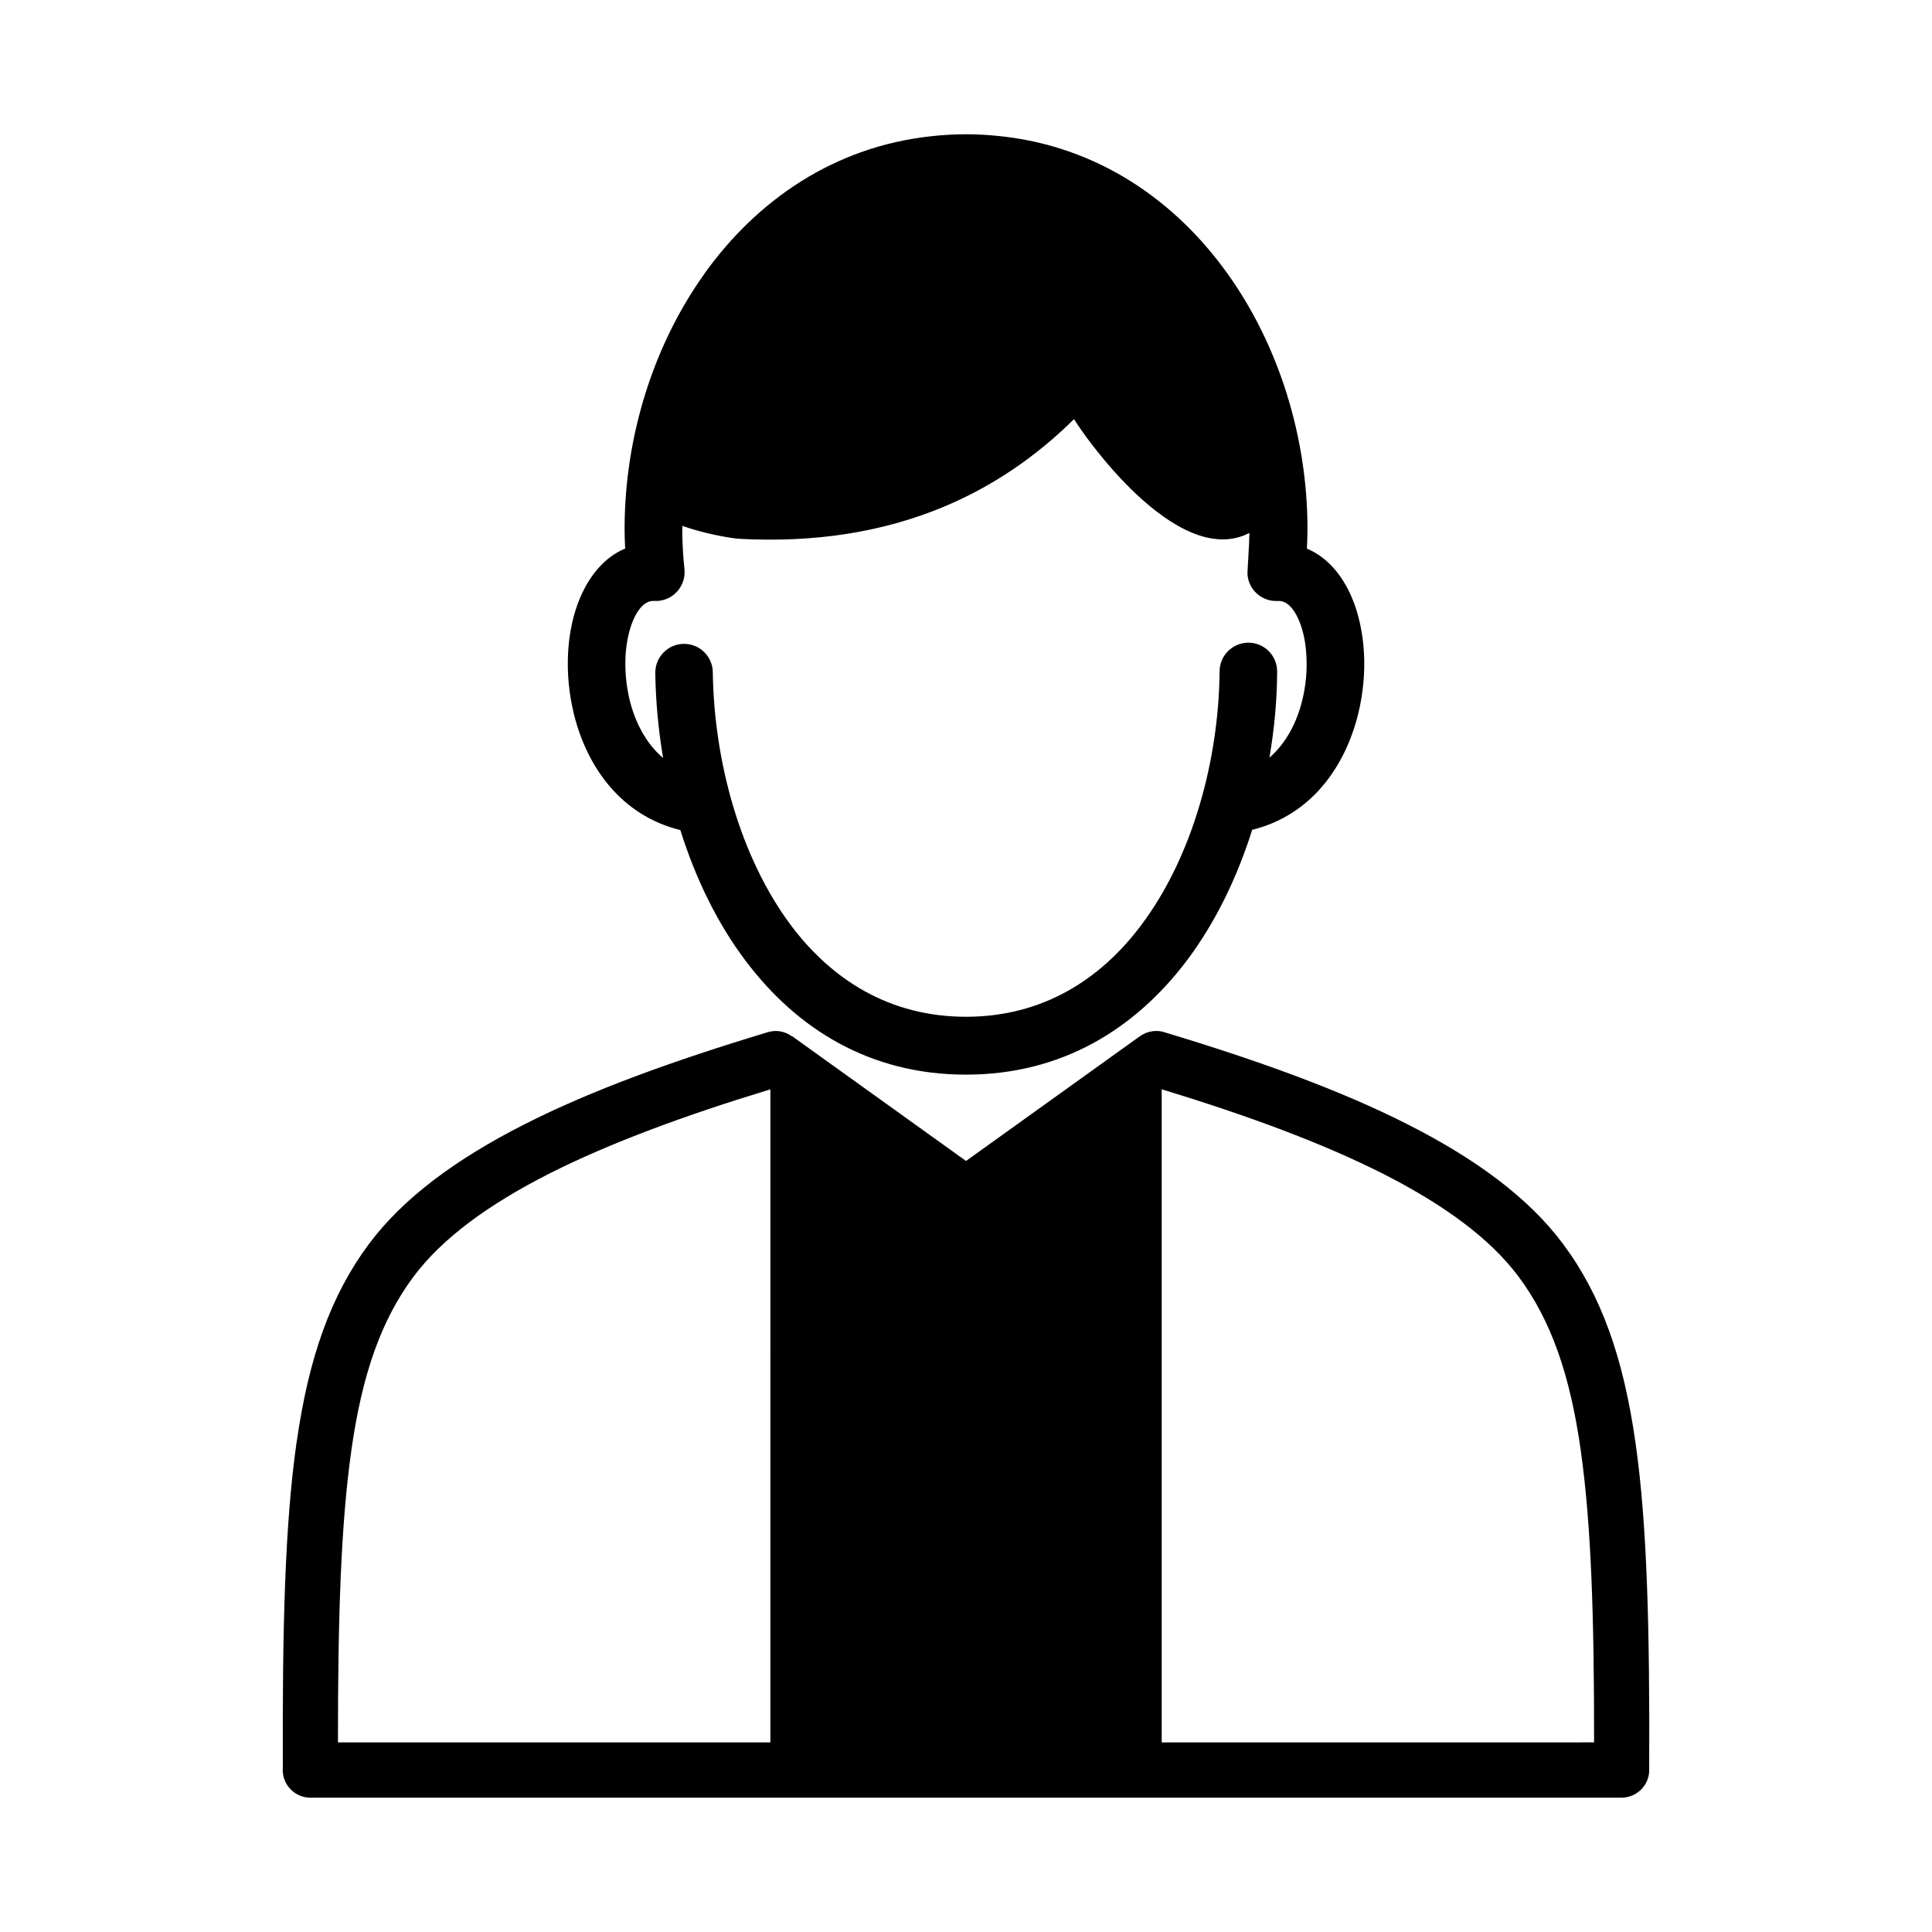 <?xml version="1.0" encoding="UTF-8"?>
<!-- Uploaded to: ICON Repo, www.svgrepo.com, Generator: ICON Repo Mixer Tools -->
<svg fill="#000000" width="800px" height="800px" version="1.1" viewBox="144 144 512 512" xmlns="http://www.w3.org/2000/svg">
 <path d="m502.24 302.33c-2.598-6.086-6.613-10.73-11.902-12.941 0.094-1.777 0.156-3.527 0.156-5.273 0-24.008-7.477-48.461-21.184-67.59-13.973-19.531-34.426-33.629-59.992-36.414-3.133-0.344-6.211-0.531-9.312-0.531-3.07 0-6.188 0.188-9.297 0.527-25.617 2.785-46.043 16.887-60.008 36.383l-0.27 0.418c-13.539 19.066-20.906 43.359-20.906 67.203 0 1.73 0.047 3.496 0.148 5.258-5.289 2.211-9.289 6.871-11.902 12.957-1.844 4.297-2.953 9.406-3.227 14.77-0.277 5.164 0.211 10.676 1.52 16.027l0.008 0.023h-0.008c3.434 14.012 12.469 26.969 28.23 30.828 3.961 12.609 9.715 24.625 17.367 34.738 13.5 17.895 32.77 30.078 58.348 30.078 25.609 0 44.965-12.312 58.512-30.23 7.613-10.133 13.359-22.09 17.32-34.645 15.711-3.891 24.688-16.824 28.109-30.797 1.301-5.336 1.801-10.863 1.52-16.027-0.297-5.34-1.398-10.465-3.231-14.762zm-13.117 27.203c-1.418 5.871-4.289 11.438-8.715 15.258 1.332-7.715 2.016-15.383 2.047-22.789 0.031-4.203-3.344-7.652-7.551-7.684-4.195-0.031-7.668 3.352-7.699 7.559-0.188 22.996-6.926 48.965-20.906 67.473-10.793 14.336-26.129 24.105-46.297 24.105-20.121 0-35.383-9.707-46.16-23.93-13.941-18.469-20.633-44.352-20.941-67.367-0.047-4.203-3.504-7.574-7.699-7.527-4.203 0.047-7.59 3.496-7.543 7.715 0.102 7.312 0.789 14.926 2.07 22.531-4.496-3.801-7.398-9.414-8.863-15.352-0.938-3.832-1.273-7.856-1.094-11.629 0.195-3.574 0.906-6.894 2.039-9.574 1.348-3.125 3.273-5.195 5.504-5.062v-0.016c0.418 0.031 0.852 0.031 1.281-0.016 4.195-0.449 7.227-4.219 6.793-8.391-0.371-3.434-0.582-7.039-0.582-10.723 0-0.25 0.031-0.496 0.031-0.746 5.406 1.945 12.648 3.289 15.16 3.426 19.773 1.07 37.809-1.715 54.012-8.453 12.73-5.305 24.293-13.051 34.621-23.277 1.828 3.203 27.07 40.148 46.477 30.18-0.031 3.172-0.551 10.32-0.52 10.879 0.242 4.203 3.898 7.406 8.102 7.141 2.227-0.133 4.18 1.922 5.512 5.062 1.148 2.676 1.852 6 2.008 9.574 0.223 3.777-0.148 7.801-1.086 11.633zm88.309 196.86c-3.219-22.641-9.062-39.094-19.184-52.703-9.055-12.18-23.105-22.578-41.344-31.789-17.562-8.91-39.156-16.758-64.023-24.254-2.164-0.805-4.699-0.488-6.746 0.93l-46.129 33.094-46.129-33.094-0.016 0.062c-1.777-1.301-4.102-1.793-6.352-1.109-25.031 7.551-46.75 15.398-64.41 24.371-18.215 9.211-32.266 19.609-41.344 31.789-10.066 13.547-15.895 29.875-19.129 52.395l-0.055 0.309c-3.07 21.586-3.762 49.168-3.621 85.977l-0.031 0.676c0.004 4.09 3.32 7.363 7.356 7.363h347.47c4.027-0.062 7.309-3.273 7.309-7.297 0.156-37.172-0.52-65.008-3.621-86.719zm-229.28 79.359h-114.59c-0.016-32.715 0.754-57.648 3.535-77.258l0.031-0.242c2.852-20.043 7.856-34.328 16.391-45.84 7.644-10.266 19.941-19.23 36.164-27.457 15.973-8.047 35.699-15.344 58.473-22.27zm103.71 0v-173.07c22.797 6.926 42.484 14.227 58.449 22.27 16.238 8.227 28.551 17.191 36.195 27.457 8.566 11.57 13.578 25.914 16.422 46.02v0.062c2.785 19.609 3.551 44.539 3.519 77.258z"/>
</svg>
